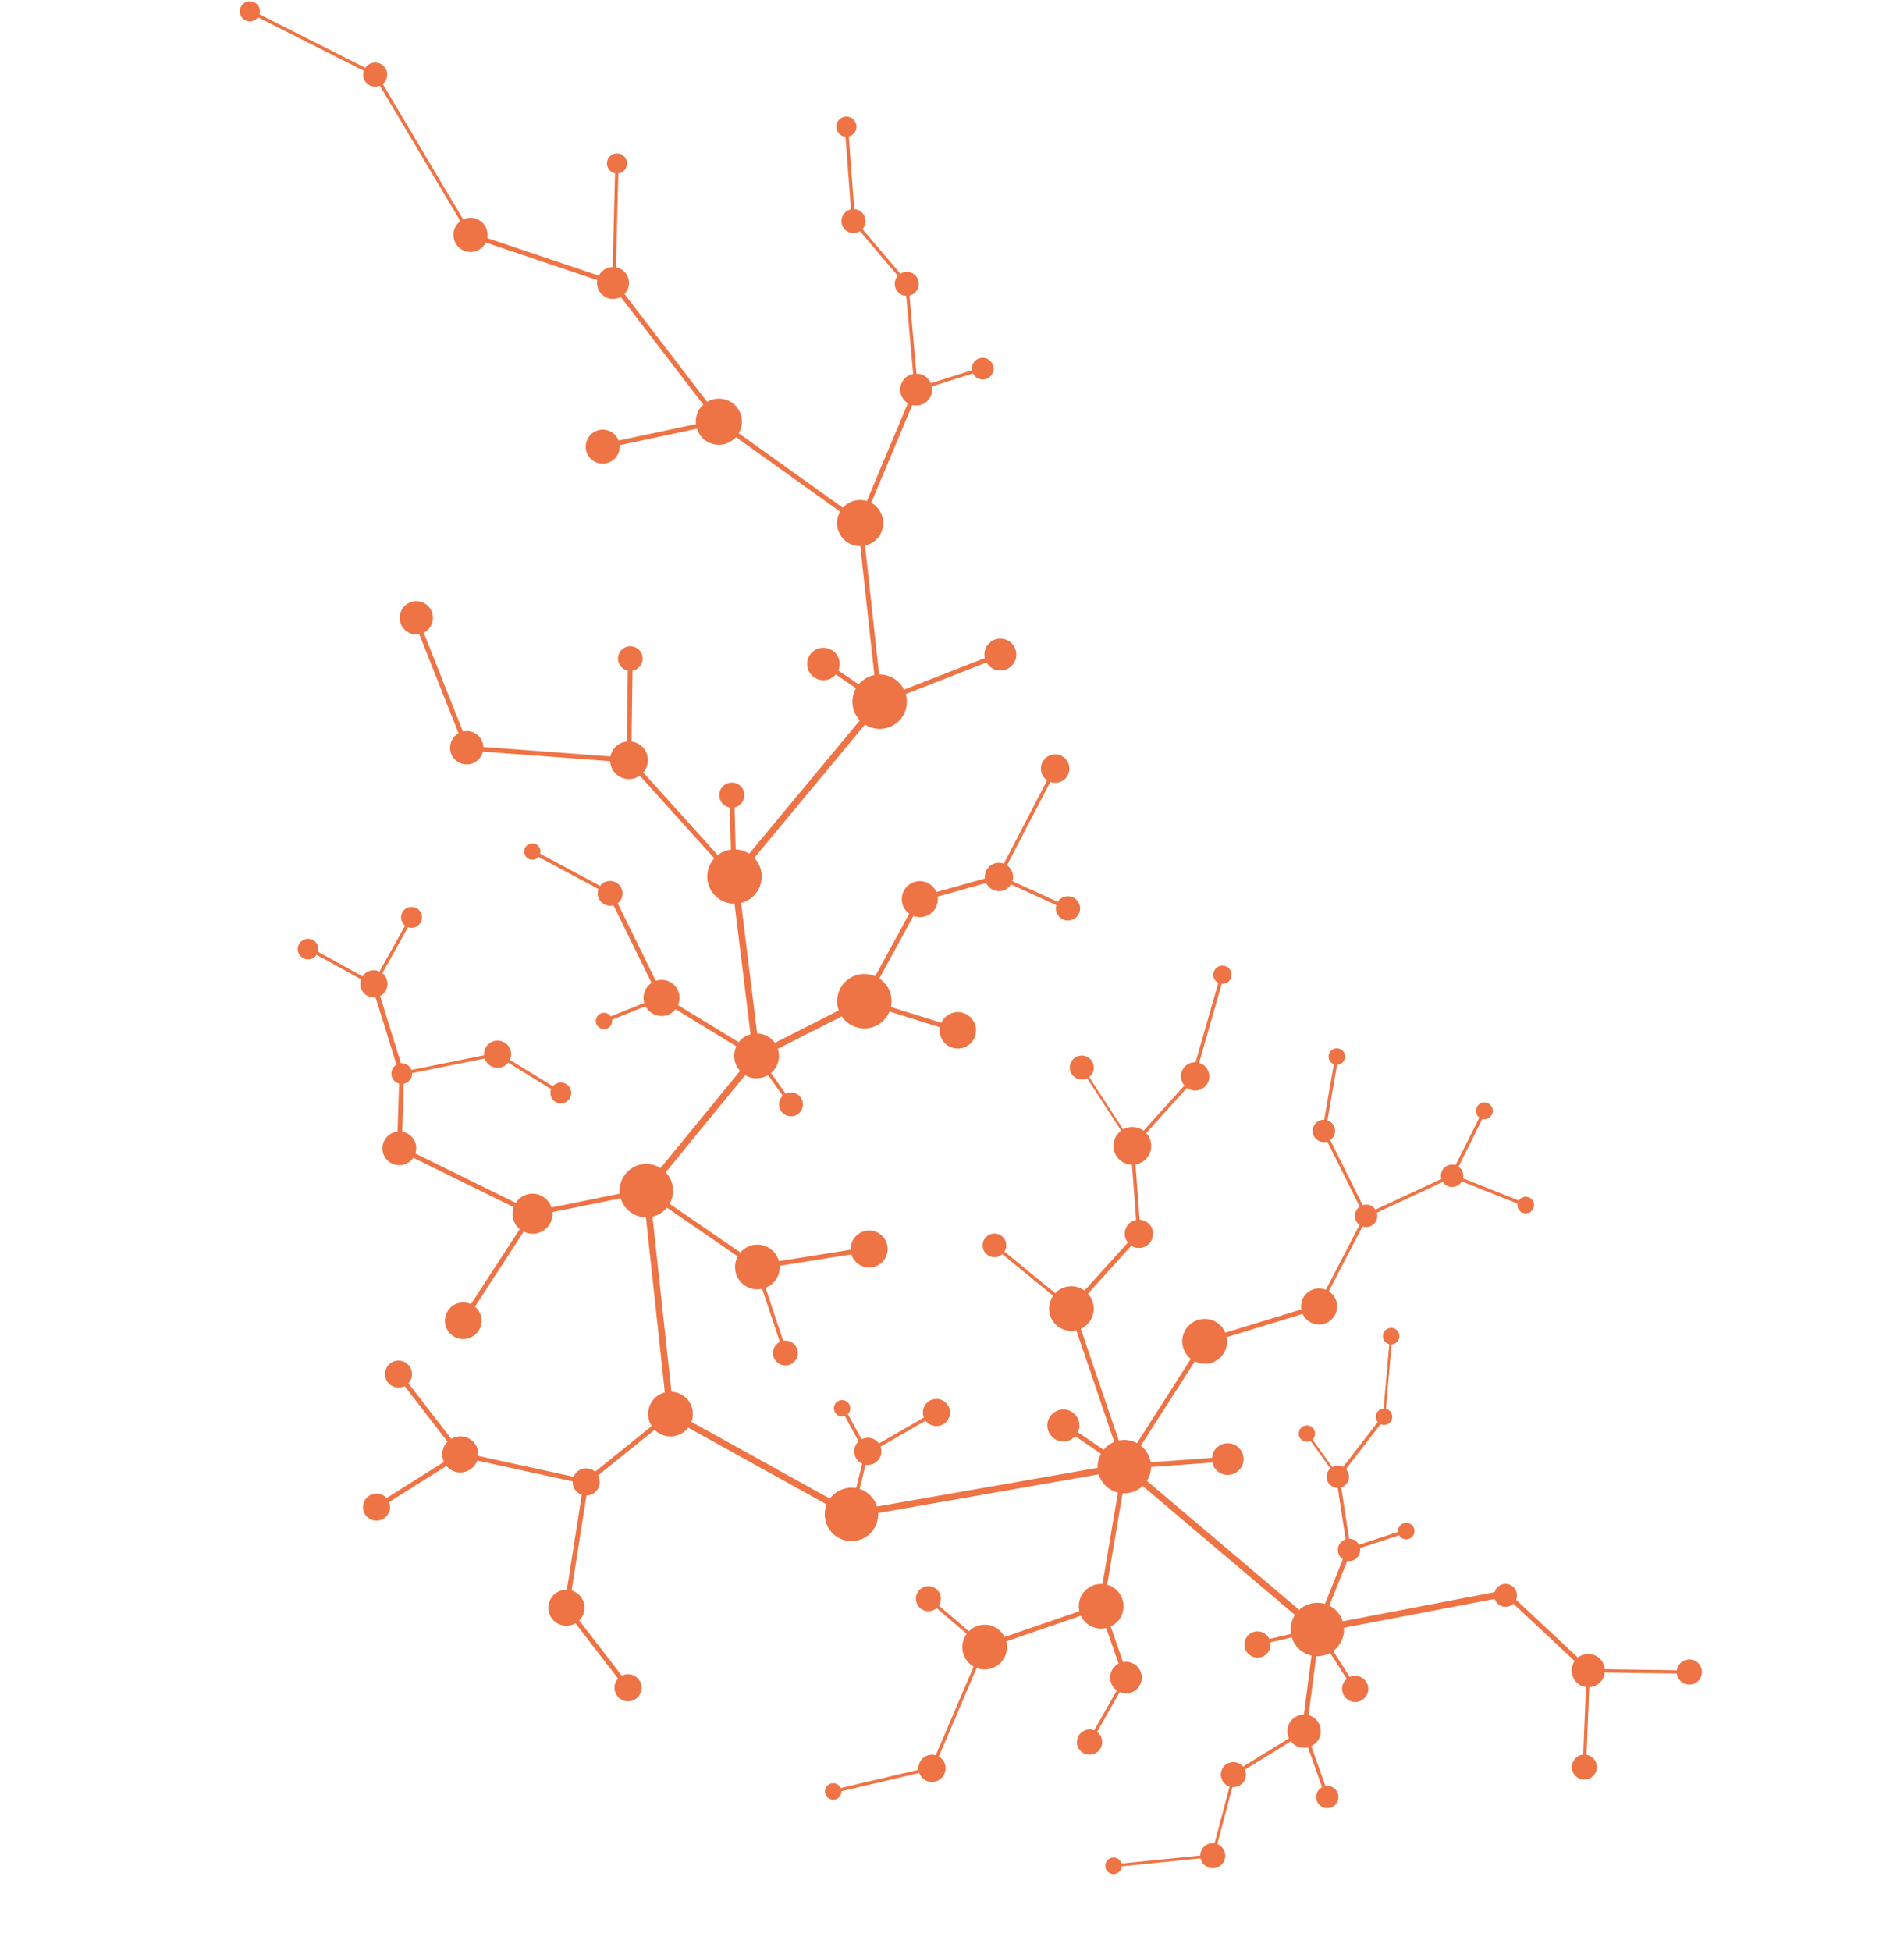 <svg xmlns="http://www.w3.org/2000/svg" xmlns:xlink="http://www.w3.org/1999/xlink" width="735.81" height="753.876" viewBox="0 0 735.81 753.876">
  <defs>
    <clipPath id="clip-path">
      <rect id="Rectangle_1567" data-name="Rectangle 1567" width="648.866" height="670.092" fill="#ee7345"/>
    </clipPath>
  </defs>
  <g id="Groupe_110" data-name="Groupe 110" transform="translate(93.259 0) rotate(8)">
    <g id="Groupe_109" data-name="Groupe 109" transform="translate(0 0)" clip-path="url(#clip-path)">
      <path id="Tracé_597" data-name="Tracé 597" d="M570.2,542.75l-60.708,20.708a10.271,10.271,0,0,1-2.88,9.486l7.718,9.036a5.064,5.064,0,1,1-1.448,1.417,4.513,4.513,0,0,1,.419-.51l-7.741-9.059a10.447,10.447,0,0,1-5.15,2l.229,22.986a6.384,6.384,0,0,1,4.48,9.958,6.52,6.52,0,0,1-1.775,1.737l7.581,14.507a4.292,4.292,0,1,1-2.232,1.653,4.133,4.133,0,0,1,1.006-1.021l-7.558-14.506a6.419,6.419,0,0,1-5.958-.655,6.268,6.268,0,0,1-.876-.731l-16.122,13.333a4.789,4.789,0,0,1-.114,5.219,4.853,4.853,0,0,1-3.71,2.1l-2.712,22.621a4.592,4.592,0,0,1,1.592.693,4.831,4.831,0,1,1-7.23,5.676l-29.729,7.3a3.116,3.116,0,0,1-.526,2,3.182,3.182,0,1,1-.853-4.419,3.116,3.116,0,0,1,1.128,1.356l29.729-7.307a4.816,4.816,0,0,1,.77-3.322,4.864,4.864,0,0,1,4.03-2.118l2.7-22.529a4.832,4.832,0,1,1,3.52-8.762,4.267,4.267,0,0,1,.518.442l16.122-13.333a6.407,6.407,0,0,1,4.388-9.882l-.229-22.986a10.231,10.231,0,0,1-8.526-5.9l-7.931,3.086a4.982,4.982,0,0,1-.617,4.32,5.067,5.067,0,1,1,.053-5.57l7.992-3.116a10.347,10.347,0,0,1,.5-7.474l-65.218-41.142a10.269,10.269,0,0,1-7.291,3.863l-.983,35.855a8.555,8.555,0,0,1,3.7,1.364,8.656,8.656,0,0,1-.1,14.392l6.644,12.96a6.091,6.091,0,1,1,.32,11.634l-6.5,16.5c.122.076.244.122.366.206a4.875,4.875,0,1,1-1.547-.678l6.484-16.5c-.206-.107-.419-.206-.609-.328a6.115,6.115,0,0,1-1.638-8.487,5.919,5.919,0,0,1,1.5-1.516l-6.659-12.96a8.641,8.641,0,0,1-7.962-.891,8.928,8.928,0,0,1-2.4-2.446l-27.177,13.828a8.614,8.614,0,0,1-9.889,11.748l-9.722,35.954a5.837,5.837,0,0,1,.968.5,5.256,5.256,0,0,1-5.889,8.708,5.177,5.177,0,0,1-1.669-1.882l-28.822,11.154a3.146,3.146,0,0,1-.488,2.309,3.183,3.183,0,1,1,.038-3.5l28.815-11.154a5.19,5.19,0,0,1,.716-4.228,5.252,5.252,0,0,1,5.089-2.24l9.737-36a8.44,8.44,0,0,1-1.684-.876,8.612,8.612,0,0,1-2.72-11.253l-12.884-8.251a4.821,4.821,0,1,1,.693-1.074L366.149,585a8.618,8.618,0,0,1,11.733-1.981,8.518,8.518,0,0,1,2.217,2.217l27.26-13.866a8.572,8.572,0,0,1,7.383-11.657l.975-35.817a10.311,10.311,0,0,1-8.32-5.943l-82.338,26.674a10.316,10.316,0,1,1-20.144-.533l-57.157-21.943c-.122.206-.2.411-.328.609a8.65,8.65,0,0,1-12.007,2.316c-.13-.084-.221-.2-.35-.29l-19.23,20.51a5.224,5.224,0,0,1-3.352,8.312l-.594,37.135a6.752,6.752,0,0,1,2.88,1.1,6.964,6.964,0,0,1,1.867,9.676c-.061.1-.145.168-.213.259l19.276,18.864a5.236,5.236,0,1,1-1.3,1.326l.015-.023L215.15,603.077a6.95,6.95,0,1,1-5.082-12.358l.587-37.135a5.2,5.2,0,0,1-4.206-4.632l-37.63-2.849a6.813,6.813,0,0,1-1.044,2.476,6.97,6.97,0,0,1-9.676,1.859,6.623,6.623,0,0,1-.754-.632L137.3,566.75a5.222,5.222,0,1,1-1.577-1.714c.137.1.259.213.389.32l20.03-16.929a6.985,6.985,0,0,1,.091-7.665c.069-.1.145-.168.213-.251l-19.421-18.986a5.216,5.216,0,1,1,1.3-1.31l-.015.015L157.726,539.2a6.923,6.923,0,0,1,11.223,5.074l37.63,2.857a5.391,5.391,0,0,1,.724-1.653,5.262,5.262,0,0,1,7.223-1.448l19.215-20.495a8.6,8.6,0,0,1,3.2-13.592l-16.655-65.949a10.248,10.248,0,0,1-10.644-5.95l-25.409,8.975a7.681,7.681,0,0,1-9.935,9.006l-14.636,31.337a.857.857,0,0,1,.16.091A7.079,7.079,0,1,1,158,486.6l14.644-31.344c-.084-.053-.183-.084-.274-.137a7.73,7.73,0,0,1-3.238-7.939l-41.089-13.493a7.754,7.754,0,0,1-.419.785,6.518,6.518,0,1,1-6.994-9.943l-2-18.445a3.972,3.972,0,0,1-2.827-6.194,4.167,4.167,0,0,1,.838-.876L105,374.349a5.226,5.226,0,0,1-6.514-6.11l-18.316-6.987a3.988,3.988,0,1,1-1.356-5.029,4.008,4.008,0,0,1,1.714,3.794l18.377,7.017a5.059,5.059,0,0,1,6.2-2.75l7.352-18.979a2.3,2.3,0,0,1-.236-.122,4.034,4.034,0,1,1,1.417.594l-7.352,19.017c.091.053.19.091.29.152a5.257,5.257,0,0,1,1.4,7.3,5.378,5.378,0,0,1-1.326,1.333l11.626,24.64a3.982,3.982,0,0,1,3.07.6,3.79,3.79,0,0,1,1.249,1.4l27.032-9.531a5.24,5.24,0,1,1,10.133.358l17.882,7.779.046-.084a4.023,4.023,0,1,1-.556,1.257l-17.882-7.779c-.053.091-.091.2-.152.29a5.269,5.269,0,0,1-7.3,1.4,5.125,5.125,0,0,1-1.737-2.019l-27.024,9.524a4,4,0,0,1-.625,2.949A3.944,3.944,0,0,1,120.4,405.9l2.027,18.423a6.476,6.476,0,0,1,6.2,7.634l41.089,13.5a8.3,8.3,0,0,1,.587-1.082,7.683,7.683,0,0,1,13.31.929l25.417-8.983a10.3,10.3,0,0,1,14.209-11.969l25.2-41.455a8.611,8.611,0,0,1-2.735-9.211l-25.28-10.933c-.069.107-.114.229-.19.343a6.915,6.915,0,0,1-11.413.137l-12.129,6.956a3.141,3.141,0,1,1-1.227-1.676,3.308,3.308,0,0,1,.549.48l12.129-6.941a6.861,6.861,0,0,1,1.7-8.061L191.1,326.357a4.816,4.816,0,0,1-6.613-5.432l-24.685-9.082-.03.069a3.152,3.152,0,1,1-.846-4.373,3.131,3.131,0,0,1,1.341,3.017l24.716,9.089a3.15,3.15,0,0,1,.221-.419,4.829,4.829,0,0,1,8,5.409,5.253,5.253,0,0,1-.594.7l18.75,27.634a6.915,6.915,0,0,1,9.775,8.1l25.287,10.926c.122-.2.206-.411.335-.61a8.6,8.6,0,0,1,3.733-3.078l-13.165-49.089a10.495,10.495,0,0,1-10.171-16.282l-32.959-27.6-.1.114a7.321,7.321,0,0,1-10.324-.594,7.235,7.235,0,0,1-1.691-3.482l-49.234,3.192a6.414,6.414,0,0,1-11.185,3.657,6.442,6.442,0,0,1,.518-9.082c.114-.107.259-.175.373-.267l-20.358-35.8a6.424,6.424,0,1,1,2.263-1.3,5.485,5.485,0,0,1-.64.465l20.335,35.733a6.338,6.338,0,0,1,8.6,4.777l49.18-3.2a7.3,7.3,0,0,1,2.43-5.013,7.391,7.391,0,0,1,3.04-1.585l-3.451-27.177a4.689,4.689,0,0,1-3.238-1.577,4.757,4.757,0,1,1,6.712.389,4.47,4.47,0,0,1-1.661.96l3.459,27.169a7.253,7.253,0,0,1,6.133,11.215l32.952,27.6a10.531,10.531,0,0,1,4.747-2.819l-2.7-16.045a4.846,4.846,0,1,1,1.806-.3l2.689,16.015a10.329,10.329,0,0,1,5.4.922l35.192-56.974a10.509,10.509,0,0,1-3.2-12.068c-3.055-1.516-6.057-3-8.48-4.183l-.053.076a6.273,6.273,0,1,1,.792-1.745c2.484,1.2,5.516,2.7,8.579,4.221a3.863,3.863,0,0,1,.229-.381,10.476,10.476,0,0,1,5.249-4.023l-12.327-48.594a8.865,8.865,0,0,1-9.562-12.084L212.8,140.615l-.008.008a8.855,8.855,0,0,1-15.36-1.112L168.72,149.979a6.567,6.567,0,1,1-.655-1.714L196.8,137.8a8.9,8.9,0,0,1,1.234-7.169c.152-.229.358-.427.533-.64L161.154,93.18a6.137,6.137,0,0,1-9.844-5.143l-44.738-8.388a6.484,6.484,0,0,1-.77,1.608,6.606,6.606,0,0,1-10.941-7.406,7.552,7.552,0,0,1,.853-1.029l-38.1-47.481A4.635,4.635,0,0,1,50.68,20.48L7.29,5.715a3.076,3.076,0,0,1-.2.343,3.884,3.884,0,1,1,.617-1.547l43.4,14.765c.091-.175.175-.358.282-.526a4.647,4.647,0,0,1,7.7,5.211,4.381,4.381,0,0,1-.472.571l38.11,47.5a6.581,6.581,0,0,1,10.194,5.828l44.738,8.388a7.033,7.033,0,0,1,.7-1.448,6.126,6.126,0,0,1,4.1-2.606l-4.122-36a3.875,3.875,0,1,1,3.421-1.691,3.861,3.861,0,0,1-2.149,1.539l4.129,36.083a6.05,6.05,0,0,1,3.192,1.029,6.161,6.161,0,0,1,1.646,8.571l-.13.152L199.874,128.7A8.881,8.881,0,0,1,213.657,139l43.87,22.918.038-.084a8.871,8.871,0,0,1,8.754-3.779L276.772,118.4a5.288,5.288,0,0,1-1.021-.541,6.173,6.173,0,0,1-1.646-8.564,6.022,6.022,0,0,1,3.1-2.354L270.341,77.4a4.557,4.557,0,0,1-3.017-.747,4.65,4.65,0,0,1-1.257-6.43l-16.9-15.04a4.637,4.637,0,1,1-4.6-7.878l-6.011-27.5a3.874,3.874,0,0,1-3.406-6.042,3.885,3.885,0,1,1,4.655,5.775l6.011,27.512a4.546,4.546,0,0,1,2.956.762,4.649,4.649,0,0,1,1.257,6.43l16.9,15.04A4.63,4.63,0,0,1,273.77,75.4a4.564,4.564,0,0,1-2.171,1.737l6.857,29.516a6.109,6.109,0,0,1,4.213.983,5.967,5.967,0,0,1,1.79,1.9l15.078-7.169a4.177,4.177,0,0,1,6.347-4.67,4.191,4.191,0,1,1-4.7,6.941,4.067,4.067,0,0,1-1.112-1.112L285.008,110.7a6.12,6.12,0,0,1-6.461,8.16L268.094,158.5a8.794,8.794,0,0,1,1.844.945,8.88,8.88,0,0,1-1.928,15.725l12.327,48.578A10.515,10.515,0,0,1,290.7,228.2l29.211-16.411a6.161,6.161,0,1,1,2.3,2.918,5.956,5.956,0,0,1-1.387-1.341L291.591,229.8a10.488,10.488,0,0,1-13.958,13.859l-35.2,56.974a10.515,10.515,0,0,1-2.621,17.943l13.166,49.1a8.554,8.554,0,0,1,5.844,1.394,8.976,8.976,0,0,1,1.432,1.234l22.712-15.855a10.511,10.511,0,0,1,12.106-15.04l9.661-25.775c-.206-.122-.434-.206-.632-.343a6.97,6.97,0,0,1,7.817-11.543,6.788,6.788,0,0,1,2.034,2.164l17.844-7.817a5.437,5.437,0,0,1,6.446-6.667l12.1-34.232a7.068,7.068,0,0,1-.625-.335,5.5,5.5,0,1,1,1.912.808l-12.1,34.232a6.13,6.13,0,0,1,.625.335,5.494,5.494,0,0,1,2.324,5.417l18.468,5.478a4.042,4.042,0,0,1,.343-.648,4.683,4.683,0,1,1-.739,1.958l-18.461-5.478a5.36,5.36,0,0,1-.465.876,5.475,5.475,0,0,1-9.112-.069l-17.836,7.817a6.926,6.926,0,0,1-8.228,8.7l-9.668,25.775a9.01,9.01,0,0,1,1.364.77,10.469,10.469,0,0,1,4.579,9.5l20.167,3.329a7.137,7.137,0,0,1,.861-1.889,7.036,7.036,0,1,1-1.173,3.68l-20.152-3.314a10.373,10.373,0,0,1-1.47,3.284,10.5,10.5,0,0,1-14.59,2.811,10.3,10.3,0,0,1-1.928-1.691l-22.742,15.87a8.646,8.646,0,0,1-.549,8.708,11.265,11.265,0,0,1-.762.914l6.758,7.131a4.6,4.6,0,1,1-1.2,1.2c.069-.091.152-.16.213-.244l-6.773-7.139a8.643,8.643,0,0,1-8.769,1.28l-25.181,41.432a10.3,10.3,0,0,1,3.192,11.84l29.721,14.811c.046-.061.061-.137.114-.206a8.619,8.619,0,0,1,15.086,1.455l26.841-8.251a7.145,7.145,0,1,1,.549,1.752l-26.842,8.244a8.508,8.508,0,0,1-4.244,9.15l9.623,19.329a4.8,4.8,0,1,1-2.476,1.851,4.964,4.964,0,0,1,1.242-1.249l-9.63-19.337a8.619,8.619,0,0,1-11.078-11.108L227.8,439.156c-.076.137-.145.267-.229.389a10.269,10.269,0,0,1-4.808,3.825l16.67,65.98a8.561,8.561,0,0,1,9.265,10.43l57.127,21.92a9.442,9.442,0,0,1,.556-.914,10.309,10.309,0,0,1,8.914-4.526l1-9.676a5.029,5.029,0,0,1-1.448-.655,5.257,5.257,0,0,1-1.4-7.3c.1-.137.213-.244.312-.366l-6.659-8.99a3.156,3.156,0,1,1,1.135-1.006l-.091.107,6.613,8.937a5.263,5.263,0,0,1,5.988-.091,5.565,5.565,0,0,1,.869.754l15.817-12.32a5.238,5.238,0,1,1,1.577,1.7,5.8,5.8,0,0,1-.731-.617L322.4,519.093a5.225,5.225,0,0,1-4.754,7.726l-.983,9.577a10.207,10.207,0,0,1,7.6,5.8l82.361-26.674a10.277,10.277,0,0,1,.518-5.592l-10.773-5.31a6.188,6.188,0,1,1,.792-1.653l10.788,5.318c.091-.145.175-.3.274-.442a10.134,10.134,0,0,1,3.368-3.131l-20.51-40.647a8.6,8.6,0,0,1-10.72-11.977L358.668,438.9a4.567,4.567,0,1,1,.678-1.082l21.661,13.158a8.591,8.591,0,0,1,11.055-2.575l14.011-20.693a5.438,5.438,0,0,1,1.95-9.1l-4.549-20.922a7.282,7.282,0,0,1-6.91-11.329,6.507,6.507,0,0,1,.922-1.112l-15.809-18.209a4.633,4.633,0,1,1,1.181-1.181,6.014,6.014,0,0,1-.5.579l15.832,18.232a7.255,7.255,0,0,1,7.9-.587L419.284,364.6A5.428,5.428,0,0,1,422.3,355.1l4.419-31.6a3.139,3.139,0,0,1-.823-.4,3.528,3.528,0,1,1,4.9-.945,3.476,3.476,0,0,1-2.712,1.531l-4.4,31.443a5.451,5.451,0,1,1-3.322,10.217l-13.143,19.5a7.3,7.3,0,0,1,1.448,9.722,7.186,7.186,0,0,1-3.863,2.827l4.556,20.952a5.376,5.376,0,0,1,3.543.884,5.468,5.468,0,0,1-5.326,9.508L393.57,449.426a8.588,8.588,0,0,1-.861,13.828l20.533,40.67a10.363,10.363,0,0,1,7.124.038L436.442,468.8c-.152-.091-.312-.152-.457-.244a8.649,8.649,0,1,1,12.228-11.619l27.862-12.99a6.9,6.9,0,0,1,8.312-8.815l9.425-26.659a3.477,3.477,0,0,1-.411-.213,4.322,4.322,0,0,1-1.15-6,4.967,4.967,0,0,1,.632-.739l-15.908-23.192a4.31,4.31,0,1,1-2.377-8.145l.724-21.783a3.117,3.117,0,0,1-1.044-.457,3.182,3.182,0,1,1,4.411-.846,3.128,3.128,0,0,1-2.1,1.341l-.724,21.775a4.261,4.261,0,0,1,1.646.663,4.339,4.339,0,0,1,1.166,6,4.628,4.628,0,0,1-.648.731l15.916,23.2a4.2,4.2,0,0,1,5.1,1.013l23.611-15.306a4.3,4.3,0,0,1,4.67-6.034l6.552-19.527c-.069-.038-.137-.061-.206-.107a3.24,3.24,0,1,1,1.417.51L528.547,380.9c.152.084.312.152.457.251a4.323,4.323,0,0,1,1.867,3.969l22.575,5.486a3.958,3.958,0,0,1,.236-.434,3.2,3.2,0,1,1-.541,1.676l-22.56-5.486a4.456,4.456,0,0,1-.419.8,4.314,4.314,0,0,1-6,1.15,4.091,4.091,0,0,1-.808-.724l-23.6,15.306a4.306,4.306,0,0,1-4.747,6.027l-9.417,26.628a6.76,6.76,0,0,1,1.006.541,6.97,6.97,0,1,1-9.783,9.516L448.982,458.6a8.585,8.585,0,0,1-10.887,10.956l-16.129,35.169c.19.114.4.229.587.35a10.261,10.261,0,0,1,4.061,5.486l23.253-5.006a6.036,6.036,0,0,1,1.013-3.809,6.111,6.111,0,1,1,1.63,8.487,6.024,6.024,0,0,1-2.27-2.888l-23.245,5.006a10.391,10.391,0,0,1-.823,5.508l65.241,41.157a10.348,10.348,0,0,1,9.547-3.649l4.4-18.1a3.014,3.014,0,0,1-.533-.29,4.311,4.311,0,0,1-1.151-6,4.087,4.087,0,0,1,1.7-1.448l-5.775-19.238a4.3,4.3,0,0,1-4.145-6.7,3.065,3.065,0,0,1,.29-.35l-9.082-9.478a3.15,3.15,0,1,1,.8-.8.945.945,0,0,1-.137.16l9.074,9.486a4.323,4.323,0,0,1,4.137-.632l10.827-19.04a3.163,3.163,0,0,1,1.509-5.463l-1.288-24.952A3.139,3.139,0,0,1,510.1,452a3.189,3.189,0,1,1,2.392.48l1.288,24.952a3.086,3.086,0,0,1,1.478.518,3.171,3.171,0,0,1-2.712,5.661l-10.827,19.047a4.269,4.269,0,0,1-.815,7.23l5.775,19.238a4.217,4.217,0,0,1,4.084,1.775l14.278-7.025a3.15,3.15,0,0,1,.442-2.537,3.182,3.182,0,1,1,.853,4.419,3.774,3.774,0,0,1-.693-.655l-14.285,7.025a4.288,4.288,0,0,1-4.221,5.577l-4.427,18.087a10.989,10.989,0,0,1,2.476,1.219,10.292,10.292,0,0,1,3.474,4.03l60.708-20.716" transform="translate(0.001 -0.002)" fill="#ee7345"/>
      <path id="Tracé_598" data-name="Tracé 598" d="M75.644,70.919,106.9,92.892a6.432,6.432,0,0,1,10.948,2.979L145.487,92.4a5.083,5.083,0,0,1,.289-1.661,4.861,4.861,0,1,1-.137,2.933L118,97.136a6.1,6.1,0,0,1-.4,2.423,6.389,6.389,0,0,1-4.754,4.038l2.583,26.034a4.648,4.648,0,0,1,1.531.282,4.828,4.828,0,1,1-2.8-.183l-2.583-26.011a6.275,6.275,0,0,1-2.248-.4,6.44,6.44,0,0,1-3.764-8.282c.091-.229.206-.419.312-.632L74.593,72.42" transform="translate(493.726 469.406)" fill="#ee7345"/>
      <path id="Tracé_599" data-name="Tracé 599" d="M83.012,75.026a4.415,4.415,0,1,1-4.419-4.419,4.422,4.422,0,0,1,4.419,4.419" transform="translate(491.005 467.341)" fill="#ee7345"/>
    </g>
  </g>
</svg>
